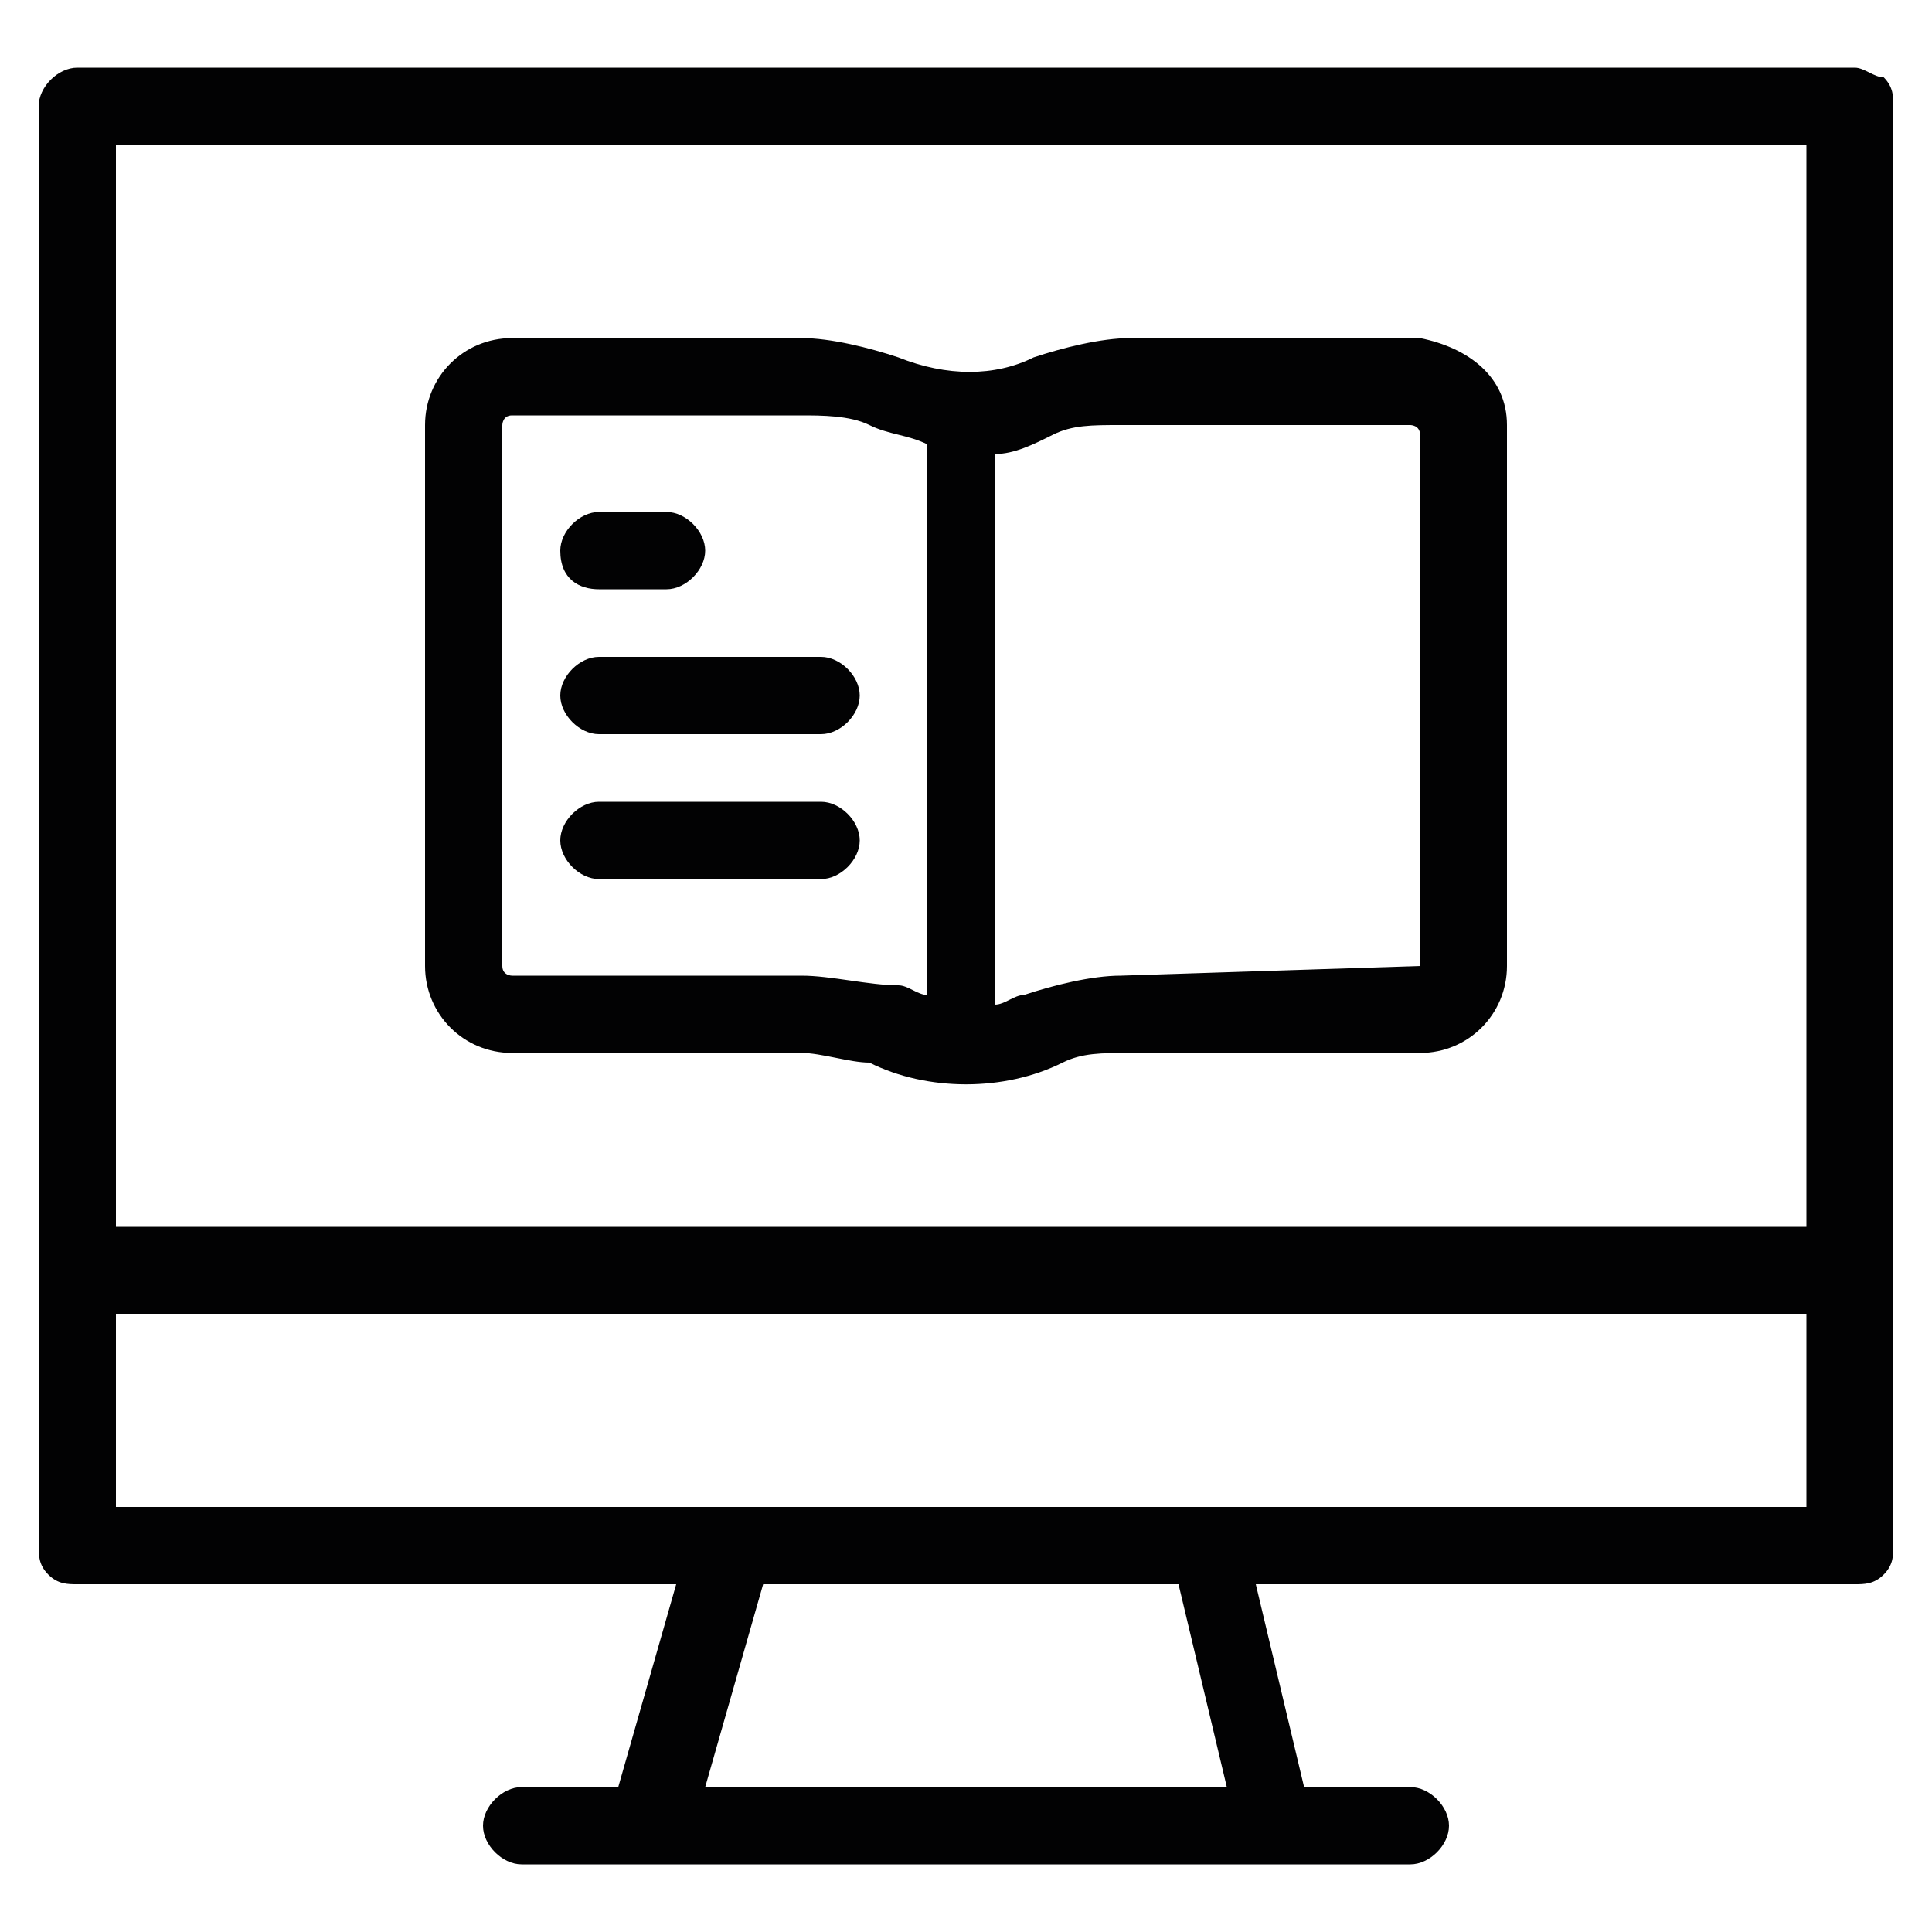 <?xml version="1.0" encoding="utf-8"?>
<!-- Generator: Adobe Illustrator 24.0.1, SVG Export Plug-In . SVG Version: 6.00 Build 0)  -->
<svg version="1.1" id="Layer_1" xmlns="http://www.w3.org/2000/svg" xmlns:xlink="http://www.w3.org/1999/xlink" x="0px" y="0px"
	 viewBox="0 0 20 20" style="enable-background:new 0 0 20 20;" xml:space="preserve">
<style type="text/css">
	.st0{fill:#020203;}
</style>
<path class="st0" d="M14.7,3.5h-3c-0.3,0-0.7,0.1-1,0.2c-0.4,0.2-0.9,0.2-1.4,0C9,3.6,8.6,3.5,8.3,3.5h-3c-0.5,0-0.9,0.4-0.9,0.9V10
	c0,0.5,0.4,0.9,0.9,0.9h3c0.2,0,0.5,0.1,0.7,0.1c0.6,0.3,1.4,0.3,2,0c0.2-0.1,0.4-0.1,0.7-0.1h3c0.5,0,0.9-0.4,0.9-0.9V4.4
	C15.6,3.9,15.2,3.6,14.7,3.5z M8.3,10.1h-3c0,0-0.1,0-0.1-0.1V4.4c0,0,0-0.1,0.1-0.1h3c0.2,0,0.5,0,0.7,0.1c0.2,0.1,0.4,0.1,0.6,0.2
	v5.7c-0.1,0-0.2-0.1-0.3-0.1C9,10.2,8.6,10.1,8.3,10.1z M14.7,10C14.7,10.1,14.7,10.1,14.7,10l-3.1,0.1c-0.3,0-0.7,0.1-1,0.2
	c-0.1,0-0.2,0.1-0.3,0.1V4.7c0.2,0,0.4-0.1,0.6-0.2c0.2-0.1,0.4-0.1,0.7-0.1h3c0,0,0.1,0,0.1,0.1V10z"/>
<path class="st0" d="M6.2,6.1h0.7c0.2,0,0.4-0.2,0.4-0.4c0-0.2-0.2-0.4-0.4-0.4H6.2C6,5.3,5.8,5.5,5.8,5.7C5.8,6,6,6.1,6.2,6.1z"/>
<path class="st0" d="M8.5,6.8H6.2C6,6.8,5.8,7,5.8,7.2c0,0.2,0.2,0.4,0.4,0.4h2.3c0.2,0,0.4-0.2,0.4-0.4C8.9,7,8.7,6.8,8.5,6.8z"/>
<path class="st0" d="M8.5,8.3H6.2C6,8.3,5.8,8.5,5.8,8.7S6,9.1,6.2,9.1h2.3c0.2,0,0.4-0.2,0.4-0.4S8.7,8.3,8.5,8.3z"/>
<path class="st0" d="M19.2,0.7H0.8c-0.2,0-0.4,0.2-0.4,0.4V16c0,0.1,0,0.2,0.1,0.3c0.1,0.1,0.2,0.1,0.3,0.1H7l-0.6,2.1H5.4
	c-0.2,0-0.4,0.2-0.4,0.4s0.2,0.4,0.4,0.4h9.2c0.2,0,0.4-0.2,0.4-0.4s-0.2-0.4-0.4-0.4h-1.1L13,16.4h6.2c0.1,0,0.2,0,0.3-0.1
	c0.1-0.1,0.1-0.2,0.1-0.3V1.1c0-0.1,0-0.2-0.1-0.3C19.4,0.8,19.3,0.7,19.2,0.7z M12.7,18.5H7.3l0.6-2.1h4.3L12.7,18.5z M18.8,15.6
	H1.2v-2h17.5V15.6z M1.2,12.7V1.5h17.5v11.2H1.2z"/>
</svg>
